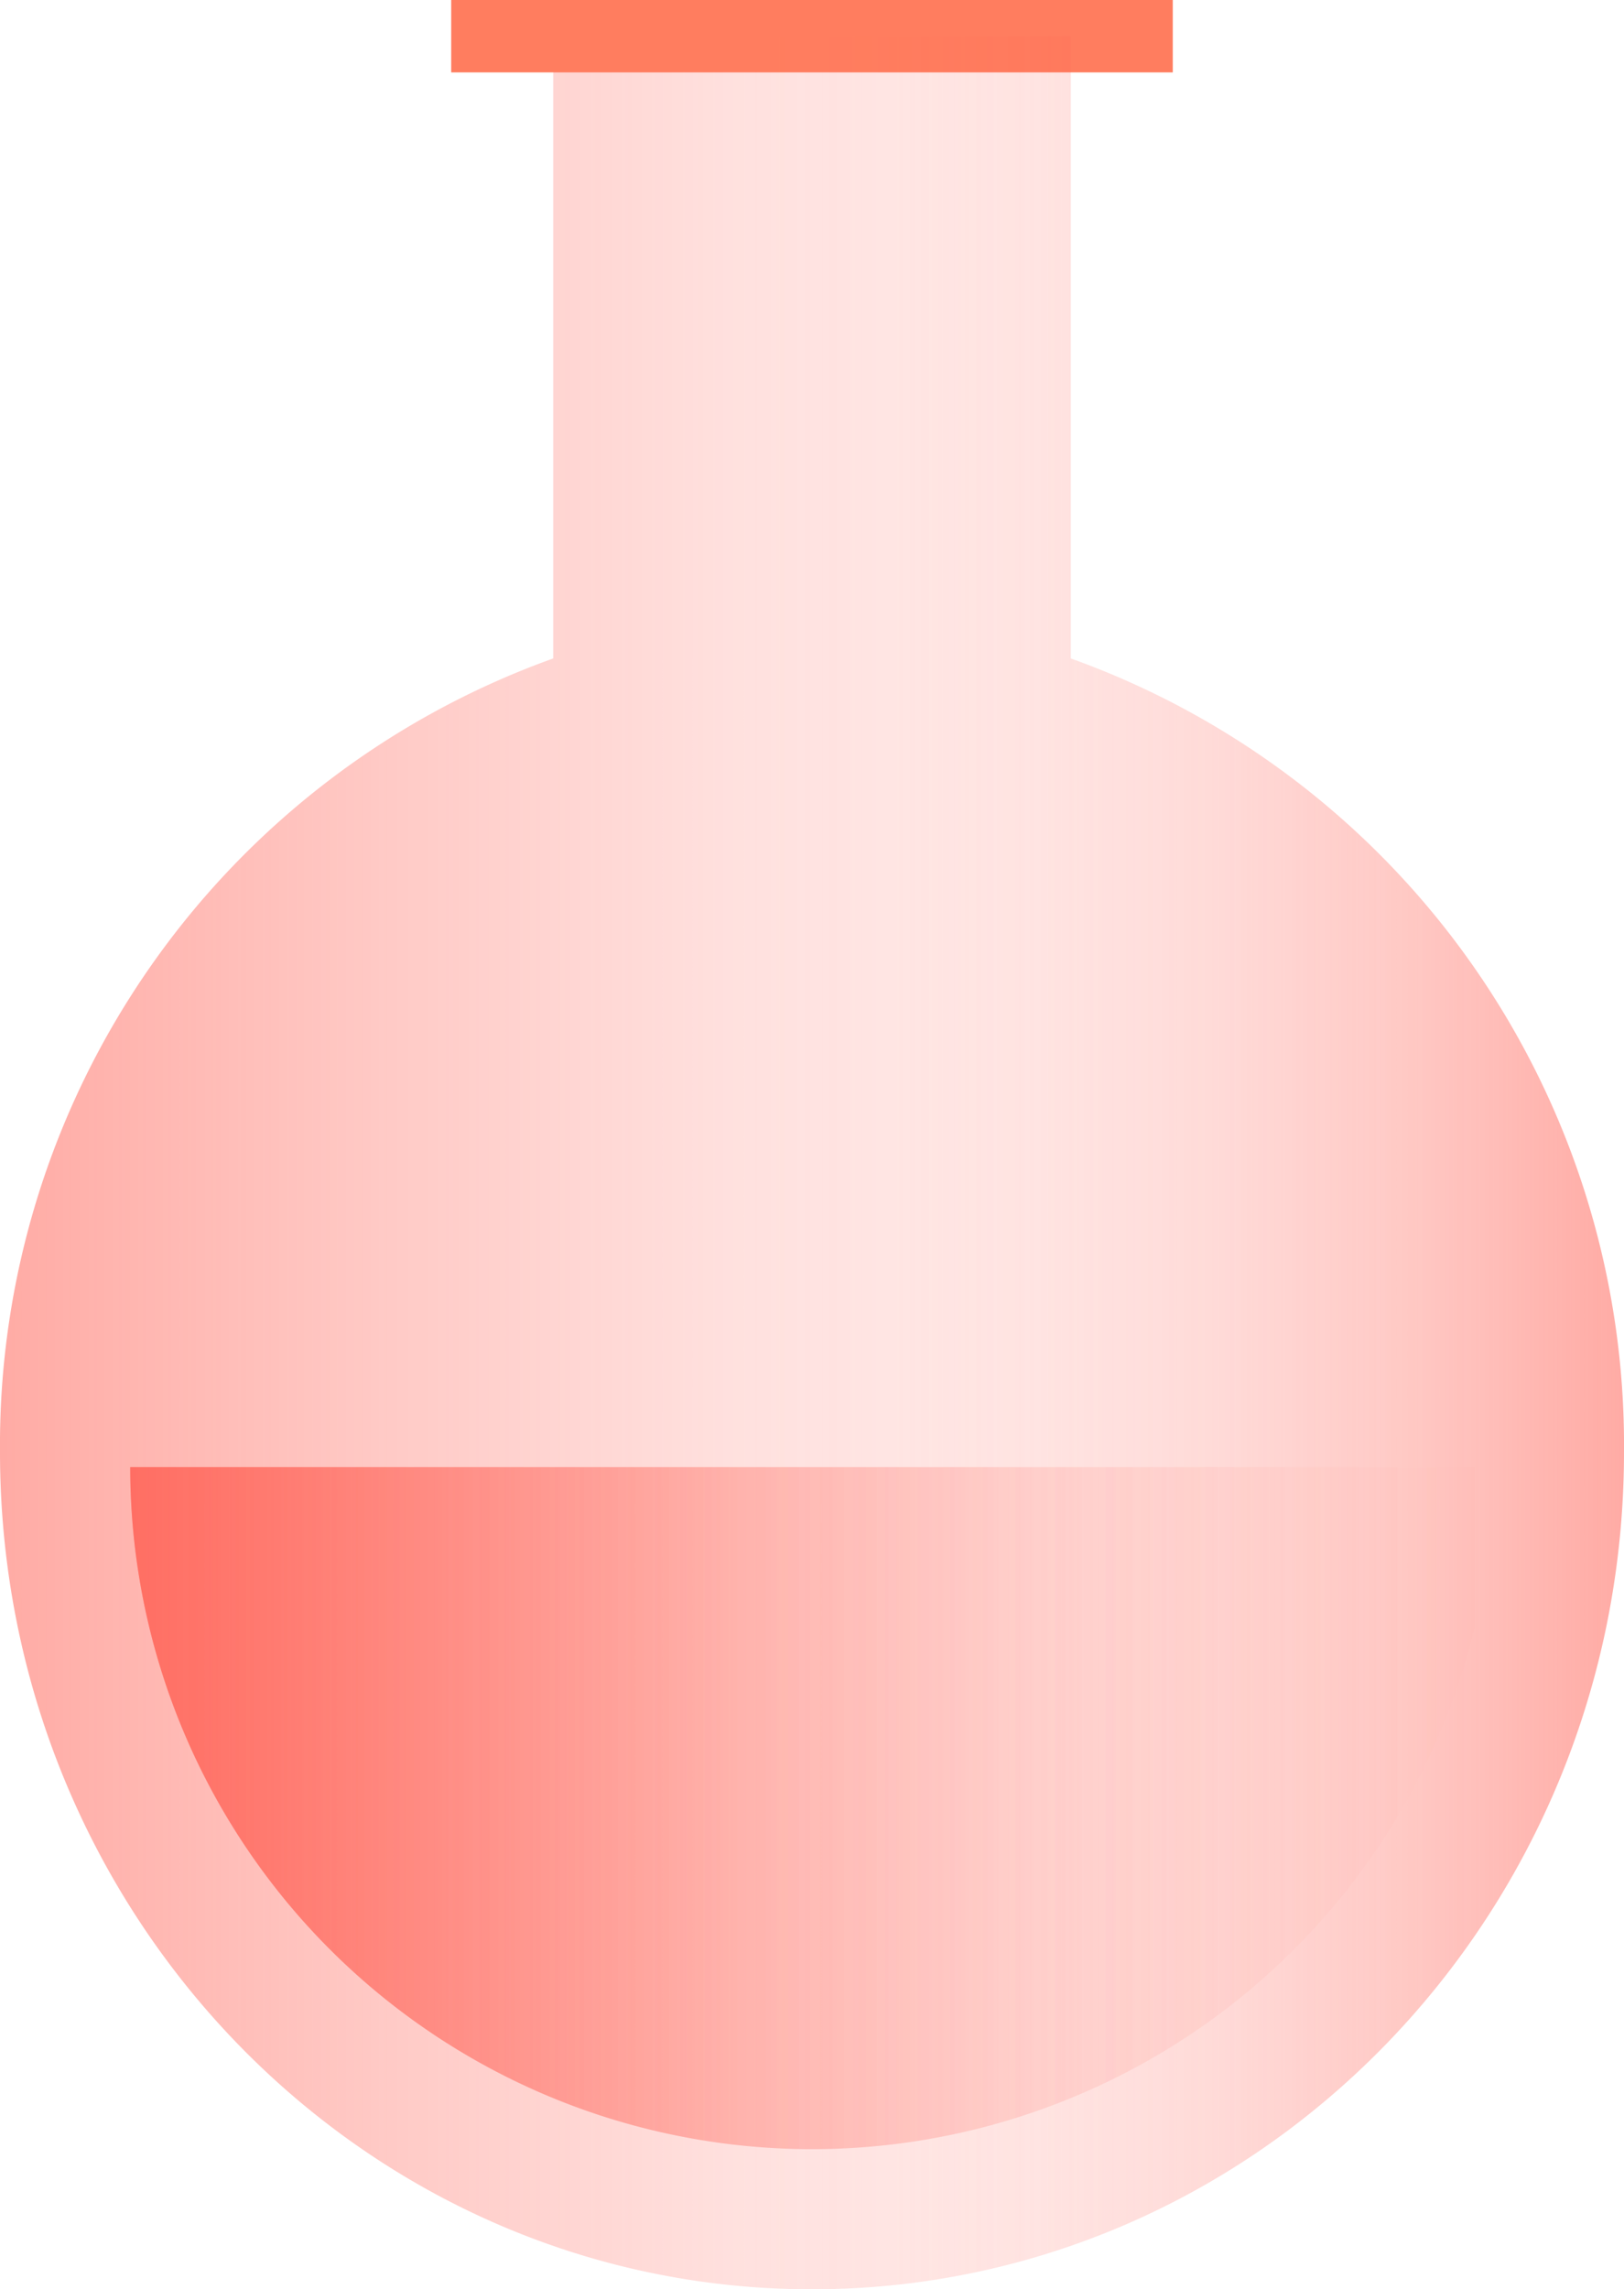 <svg xmlns="http://www.w3.org/2000/svg" xmlns:xlink="http://www.w3.org/1999/xlink" viewBox="0 0 62.931 88.669"><defs><linearGradient id="a" y1="45.036" x2="62.931" y2="45.036" gradientUnits="userSpaceOnUse"><stop offset="0" stop-color="#ff574a" stop-opacity="0.5"/><stop offset="0.011" stop-color="#ff574a" stop-opacity="0.49"/><stop offset="0.238" stop-color="#ff574a" stop-opacity="0.316"/><stop offset="0.457" stop-color="#ff574a" stop-opacity="0.179"/><stop offset="0.662" stop-color="#ff574a" stop-opacity="0.08"/><stop offset="0.849" stop-color="#ff574a" stop-opacity="0.021"/><stop offset="1" stop-color="#ff574a" stop-opacity="0"/></linearGradient><linearGradient id="b" x1="5.046" y1="70.032" x2="57.884" y2="70.032" xlink:href="#a"/><linearGradient id="e" x1="-9104.477" y1="45.036" x2="-9041.546" y2="45.036" gradientTransform="matrix(-1, 0, 0, 1, -9041.546, 0)" gradientUnits="userSpaceOnUse"><stop offset="0" stop-color="#ff574a" stop-opacity="0.5"/><stop offset="0.006" stop-color="#ff574a" stop-opacity="0.49"/><stop offset="0.129" stop-color="#ff574a" stop-opacity="0.316"/><stop offset="0.248" stop-color="#ff574a" stop-opacity="0.179"/><stop offset="0.359" stop-color="#ff574a" stop-opacity="0.08"/><stop offset="0.46" stop-color="#ff574a" stop-opacity="0.021"/><stop offset="0.542" stop-color="#ff574a" stop-opacity="0"/></linearGradient></defs><title>approach4-beaker</title><path d="M41.494,25.503V1.402H21.437V25.503A32.366,32.366,0,0,0,0,56.239C0,74.15,14.088,88.669,31.465,88.669c17.378,0,31.465-14.519,31.465-32.429A32.366,32.366,0,0,0,41.494,25.503Z" style="fill:url(#a)"/><path d="M57.884,56.822a26.419,26.419,0,0,1-52.838,0Z" style="fill:url(#b)"/><path d="M57.884,56.822a26.419,26.419,0,0,1-52.838,0Z" style="fill:url(#b)"/><path d="M57.884,56.822a26.419,26.419,0,0,1-52.838,0Z" style="fill:url(#b)"/><line x1="17.484" y1="1.402" x2="45.446" y2="1.402" style="fill:none;stroke:#ff7d5f;stroke-miterlimit:10;stroke-width:2.805px"/><path d="M21.436,25.503V1.402H41.494V25.503A32.366,32.366,0,0,1,62.931,56.239c0,17.91-14.088,32.429-31.465,32.429C14.088,88.669,0,74.15,0,56.239A32.366,32.366,0,0,1,21.436,25.503Z" style="fill:url(#e)"/></svg>